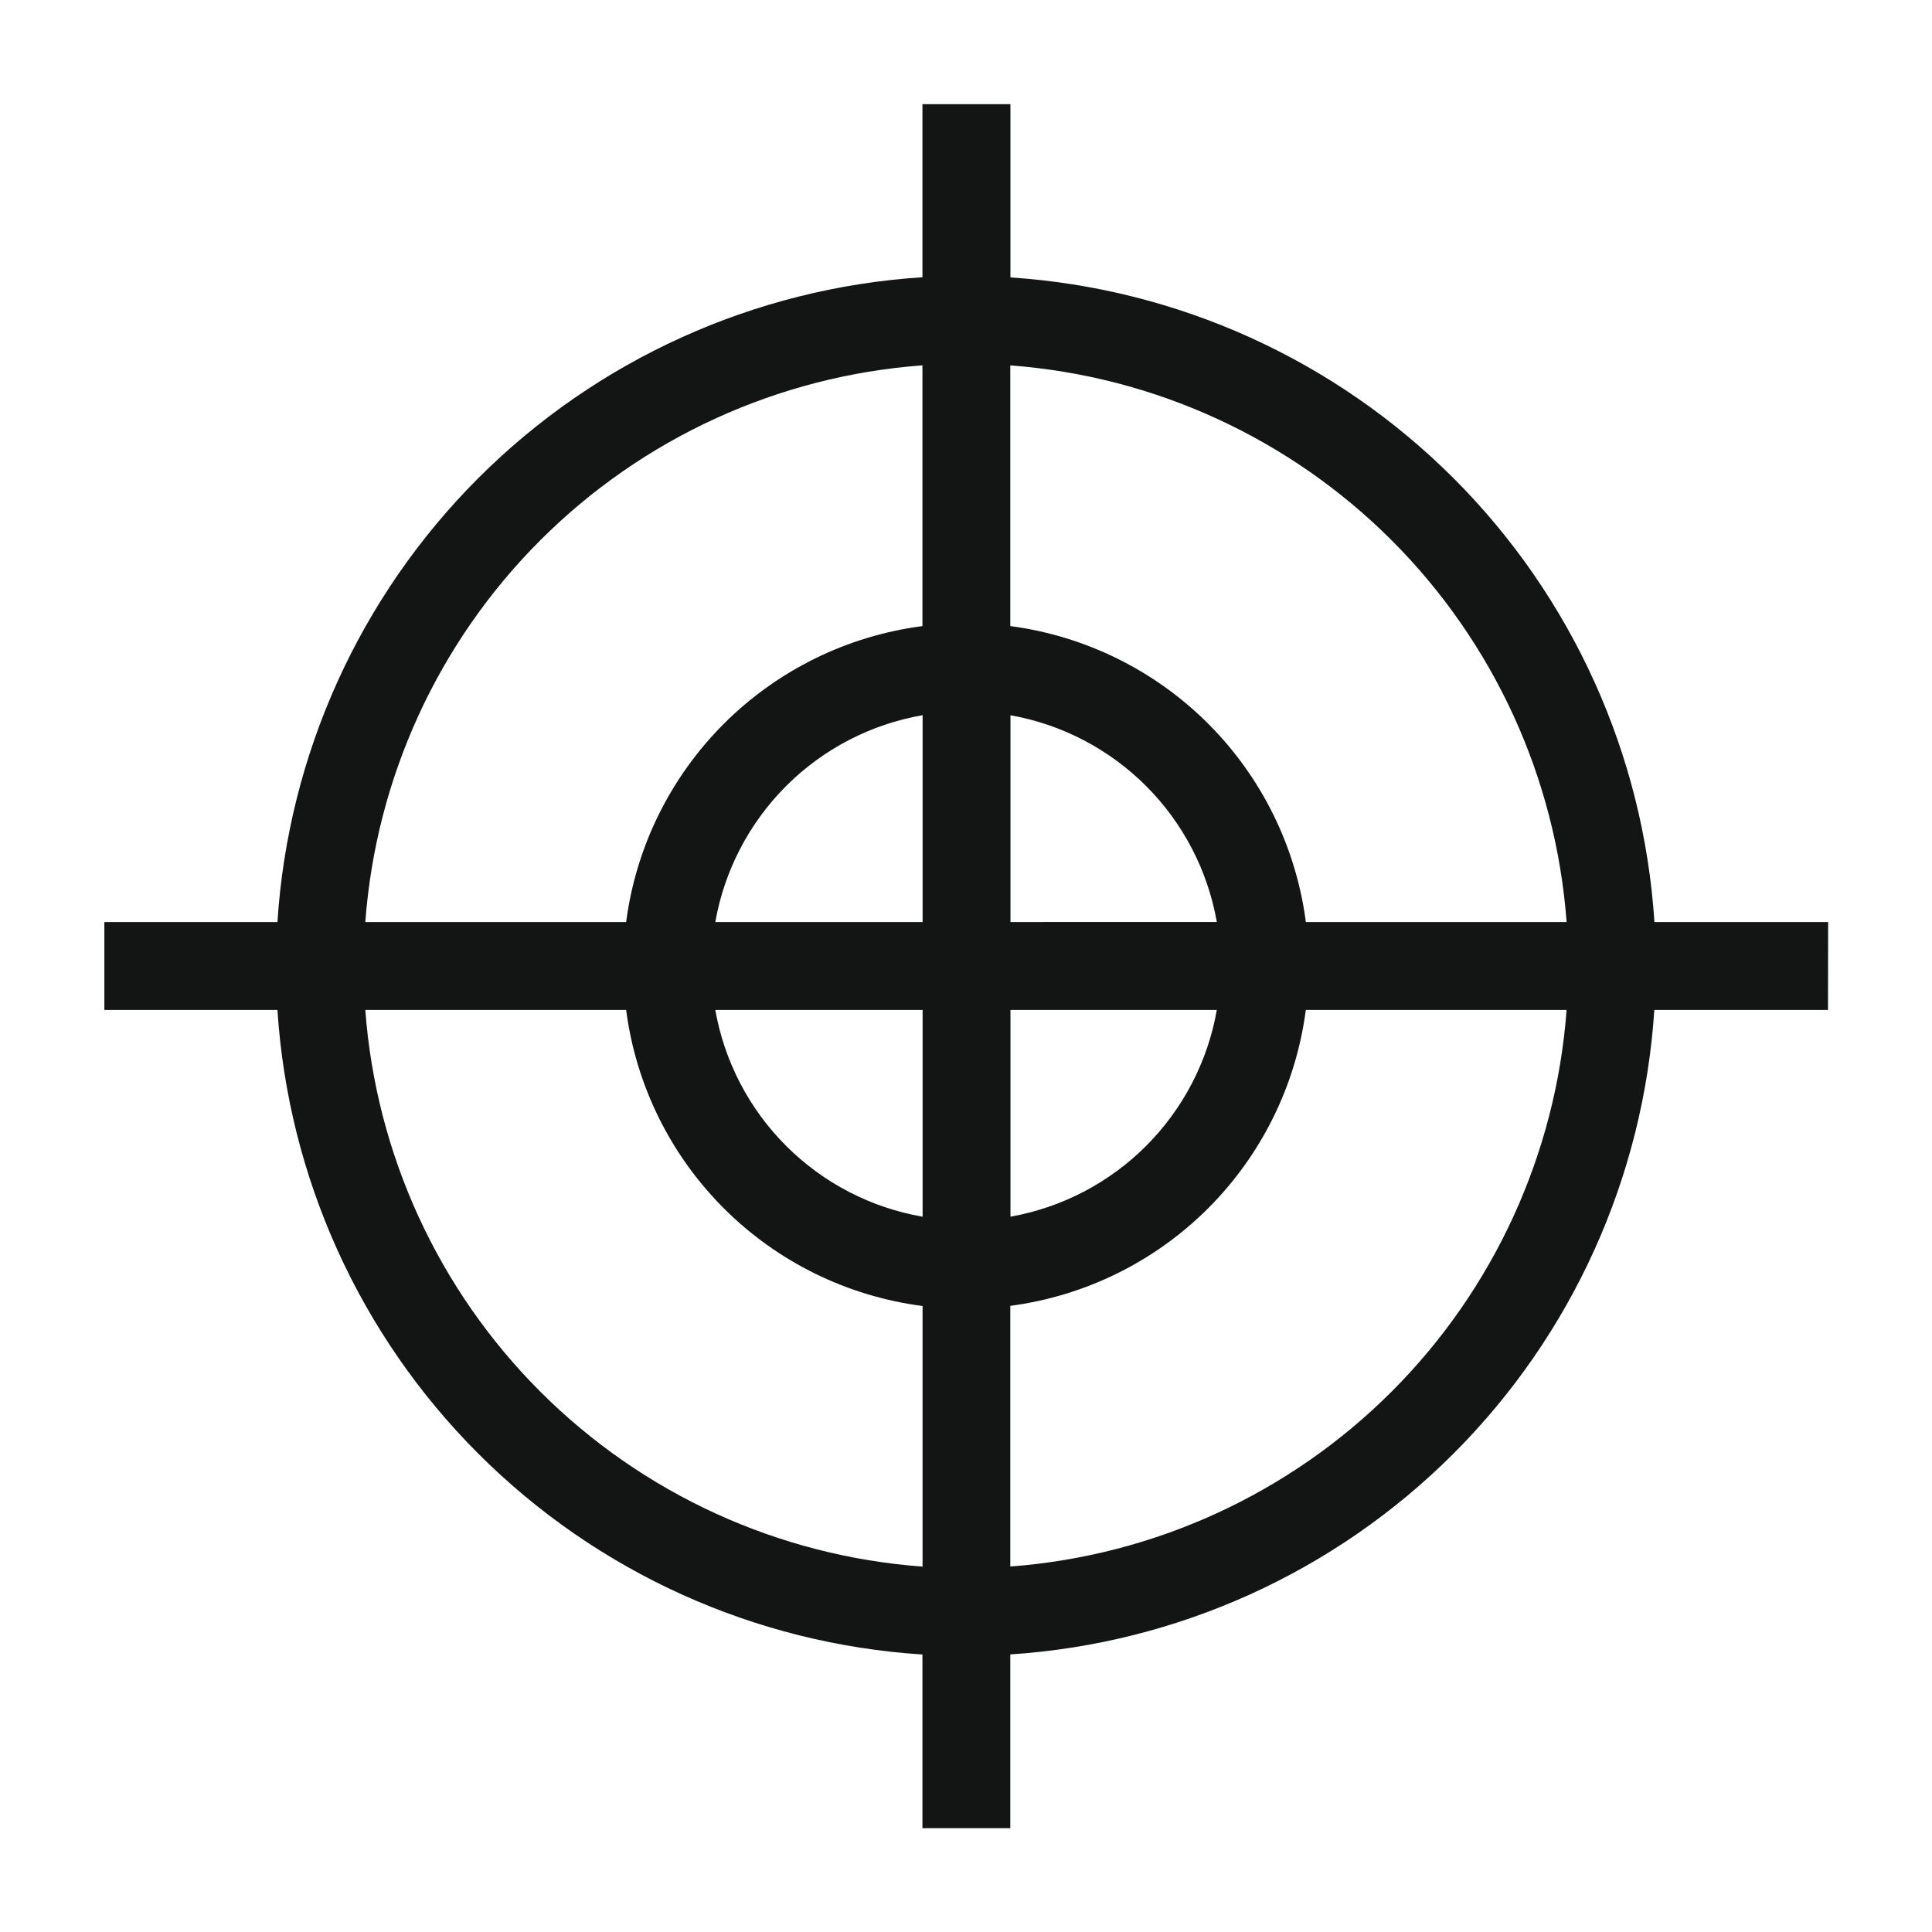 <svg width="70" height="70" viewBox="0 0 70 70" fill="none" xmlns="http://www.w3.org/2000/svg">
<g clip-path="url(#clip0_1274_3165)">
<mask id="mask0_1274_3165" style="mask-type:luminance" maskUnits="userSpaceOnUse" x="0" y="0" width="70" height="70">
<path d="M70 0H0V70H70V0Z" fill="white"/>
</mask>
<g mask="url(#mask0_1274_3165)">
<mask id="mask1_1274_3165" style="mask-type:luminance" maskUnits="userSpaceOnUse" x="0" y="0" width="70" height="70">
<path d="M70 0H0V70H70V0Z" fill="white"/>
</mask>
<g mask="url(#mask1_1274_3165)">
<path d="M66.237 33.407H59.943C59.551 27.346 56.968 21.633 52.674 17.336C48.381 13.039 42.671 10.45 36.61 10.052V3.774H33.422V10.045C27.353 10.435 21.634 13.021 17.333 17.32C13.032 21.62 10.444 27.339 10.052 33.407H3.781V36.593H10.052C10.445 42.66 13.034 48.377 17.335 52.674C21.636 56.972 27.354 59.557 33.422 59.946V66.239H36.605V59.943C42.666 59.546 48.376 56.958 52.669 52.661C56.962 48.365 59.546 42.654 59.939 36.593H66.231L66.237 33.407ZM56.758 33.407H47.314C46.959 30.69 45.717 28.166 43.781 26.227C41.844 24.288 39.322 23.043 36.605 22.684V13.239C41.824 13.629 46.728 15.88 50.427 19.581C54.126 23.283 56.374 28.189 56.761 33.407M33.428 33.407H25.917C26.247 31.538 27.145 29.815 28.489 28.473C29.832 27.132 31.557 26.238 33.428 25.912V33.407ZM33.428 36.593V44.084C31.558 43.759 29.833 42.865 28.489 41.524C27.146 40.184 26.247 38.462 25.917 36.593H33.428ZM36.611 36.593H44.088C43.76 38.457 42.866 40.175 41.529 41.515C40.192 42.854 38.475 43.751 36.611 44.083V36.593ZM36.611 33.407V25.915C38.475 26.246 40.192 27.143 41.529 28.483C42.867 29.823 43.76 31.542 44.088 33.406L36.611 33.407ZM33.422 13.237V22.684C30.7 23.038 28.172 24.281 26.23 26.22C24.288 28.16 23.042 30.686 22.686 33.407H13.236C13.623 28.184 15.875 23.273 19.58 19.571C23.285 15.868 28.198 13.621 33.422 13.237ZM13.236 36.593H22.686C23.041 39.315 24.287 41.844 26.23 43.784C28.173 45.724 30.703 46.967 33.426 47.319V56.761C28.202 56.378 23.289 54.131 19.583 50.429C15.877 46.727 13.624 41.816 13.236 36.593ZM36.605 56.758V47.313C39.322 46.955 41.844 45.71 43.78 43.772C45.716 41.833 46.958 39.309 47.312 36.593H56.761C56.373 41.81 54.125 46.715 50.426 50.416C46.727 54.117 41.823 56.367 36.605 56.758Z" fill="#131514"/>
</g>
</g>
</g>
<defs>
<clipPath id="clip0_1274_3165">
<rect width="70" height="70" fill="white"/>
</clipPath>
</defs>
</svg>
